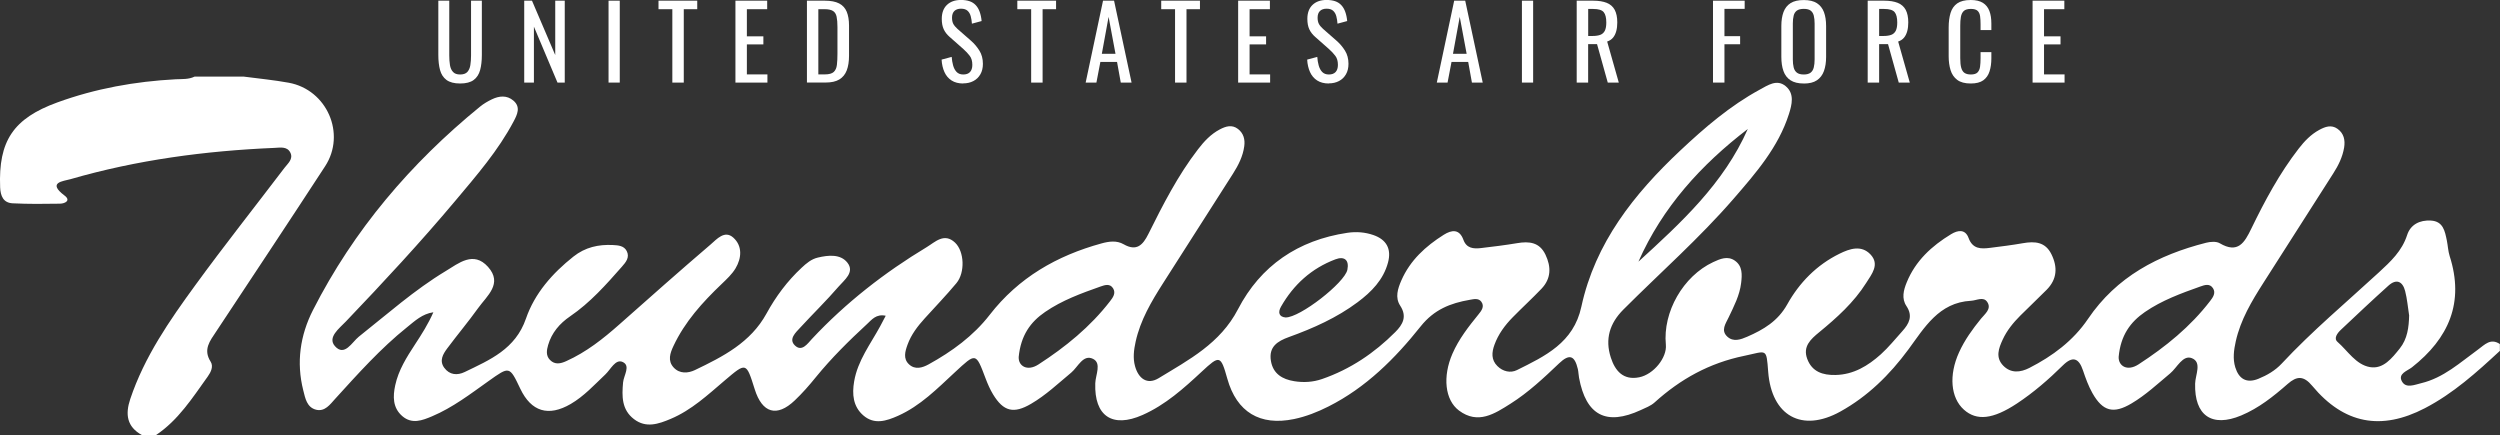 <?xml version="1.0" encoding="UTF-8"?>
<svg id="Layer_1" data-name="Layer 1" xmlns="http://www.w3.org/2000/svg" viewBox="0 0 544 94.67">
  <rect x="0" y="0" width="544" height="94.67" fill="#333333" stroke="none"/>
  <defs>
    <style>
      .cls-1 {
        fill: #fff;
      }
    </style>
  </defs>
  <g>
    <path class="cls-1" d="M544,76.32c-5.05,4.68-10.16,9.29-16.34,12.5-9.52,4.95-17.61,3.43-24.51-4.85-1.88-2.26-3.36-2.18-5.37-.41-3.07,2.69-6.26,5.24-10.08,6.84-6.4,2.68-10.22.03-10.04-6.93.05-1.92,1.53-4.64-.71-5.53-1.97-.78-3.2,2.04-4.71,3.3-2.74,2.28-5.35,4.74-8.44,6.56-3.92,2.32-6.24,1.72-8.49-2.26-.87-1.54-1.48-3.24-2.05-4.93-.92-2.75-2.28-3.17-4.38-1.1-3.09,3.05-6.36,5.89-9.99,8.29-5.22,3.45-8.77,3.83-11.55,1.34-2.88-2.58-3.31-7.51-1.05-12.47,1.22-2.69,2.93-5.06,4.79-7.34.84-1.03,2.34-2.12,1.35-3.61-.84-1.27-2.32-.33-3.54-.27-7.01.36-10.16,5.9-13.62,10.59-4.1,5.55-8.86,10.22-14.82,13.52-8.38,4.64-14.95.92-15.69-8.64-.41-5.31-.25-4.52-5.21-3.49-7.62,1.57-13.89,5.06-19.52,10.15-.83.75-1.97,1.17-3,1.65-7.51,3.47-11.91,1.17-13.43-7.03-.12-.63-.12-1.28-.26-1.89-.7-2.97-1.84-3.37-4.07-1.25-3.33,3.17-6.68,6.32-10.57,8.78-3.46,2.19-7.08,4.59-11.22,1.5-3.08-2.3-3.59-7.4-1.43-12.37,1.39-3.19,3.51-5.9,5.68-8.57.64-.78,1.36-1.72.6-2.75-.61-.82-1.63-.56-2.5-.41-4.21.73-7.77,2.11-10.7,5.79-5.56,6.98-11.89,13.31-20.05,17.42-2.4,1.21-4.87,2.19-7.51,2.74-7.4,1.53-12.46-1.51-14.5-8.76-1.45-5.16-1.67-5.19-5.56-1.57-3.92,3.65-7.92,7.24-12.89,9.44-6.58,2.92-10.53.23-10.29-6.9.06-1.83,1.42-4.37-.49-5.31-2.16-1.06-3.27,1.77-4.74,2.99-2.84,2.36-5.53,4.92-8.74,6.79-3.8,2.23-6.01,1.67-8.27-2.05-.66-1.08-1.17-2.27-1.62-3.45-2.15-5.7-2.07-5.64-6.69-1.36-3.82,3.54-7.51,7.31-12.39,9.48-2.52,1.12-5.15,1.98-7.54-.1-2.24-1.95-2.46-4.61-1.99-7.39.77-4.54,3.56-8.12,5.68-12.03.35-.65.69-1.31,1.19-2.26-2.08-.45-3.05.87-4.06,1.8-3.93,3.63-7.74,7.39-11.13,11.55-1.44,1.78-2.96,3.52-4.62,5.09-3.88,3.69-7.07,2.75-8.7-2.46-1.86-5.91-1.83-5.88-6.51-1.91-3.68,3.13-7.24,6.47-11.79,8.38-2.64,1.11-5.34,2.05-7.96.05-2.71-2.06-2.65-5-2.38-8,.14-1.53,1.71-3.64-.11-4.45-1.55-.69-2.59,1.63-3.75,2.72-2.41,2.28-4.64,4.74-7.54,6.43-4.83,2.81-8.58,1.68-10.96-3.31-2.37-4.98-2.34-4.93-6.91-1.68-3.94,2.8-7.8,5.77-12.3,7.67-2.13.9-4.37,1.77-6.47-.04-2.12-1.83-2.06-4.31-1.54-6.72.71-3.29,2.49-6.11,4.31-8.89,1.45-2.21,2.87-4.44,3.99-6.99-2.41.34-4.02,1.88-5.71,3.24-5.79,4.64-10.71,10.16-15.69,15.63-1.09,1.2-2.21,2.8-4.1,2.34-2.04-.5-2.38-2.51-2.81-4.22-1.54-6.08-.68-11.97,2.11-17.46,8.86-17.41,21.26-31.96,36.35-44.27.78-.64,1.68-1.16,2.59-1.6,1.58-.76,3.25-.93,4.67.28,1.66,1.41.83,3.06.06,4.52-3.36,6.36-8.06,11.76-12.64,17.22-7.62,9.08-15.68,17.76-23.87,26.33-1.45,1.52-4.06,3.45-2.38,5.36,2.09,2.36,3.72-.88,5.19-2.05,6.19-4.9,12.11-10.18,18.89-14.27,2.84-1.71,6.06-4.46,9.23-.93,3.26,3.64-.22,6.29-2.14,8.96-2.15,3-4.54,5.83-6.74,8.79-.91,1.23-1.77,2.65-.65,4.2,1.16,1.59,2.84,1.71,4.46.93,5.48-2.65,11.04-4.97,13.33-11.63,1.89-5.48,5.74-9.85,10.33-13.49,2.56-2.03,5.44-2.67,8.59-2.51,1.16.06,2.4.14,3,1.3.71,1.38-.19,2.45-1.04,3.41-3.45,3.92-6.91,7.83-11.28,10.81-2.27,1.55-4,3.56-4.78,6.25-.32,1.11-.52,2.29.41,3.24,1.08,1.09,2.31.81,3.54.25,4.36-1.96,8.04-4.87,11.58-8.01,6.58-5.83,13.15-11.66,19.83-17.37,1.33-1.14,3.05-3.19,4.94-1.49,2,1.8,1.83,4.43.48,6.69-.77,1.28-1.93,2.35-3.02,3.4-4.17,3.98-8.01,8.21-10.49,13.5-.72,1.53-1.3,3.19.03,4.65,1.31,1.44,3.17,1.28,4.64.58,6.09-2.92,12.12-5.98,15.58-12.3,2.03-3.71,4.54-7.08,7.65-9.97,1.03-.96,2.1-1.88,3.52-2.21,2.31-.55,4.93-.8,6.43,1.1,1.65,2.09-.66,3.77-1.9,5.2-2.66,3.08-5.59,5.93-8.35,8.93-1.01,1.09-2.6,2.51-1.17,3.89,1.52,1.47,2.75-.39,3.71-1.42,7.37-7.88,15.79-14.44,25-19.99,1.8-1.09,3.79-3.19,6.14-.96,2.03,1.93,2.21,6.51.3,8.81-2.2,2.64-4.59,5.12-6.9,7.67-1.55,1.71-2.95,3.53-3.74,5.72-.53,1.46-1,3.05.32,4.28,1.33,1.24,2.92.75,4.28,0,5.06-2.79,9.73-6.19,13.27-10.76,6.3-8.12,14.62-12.88,24.33-15.55,1.64-.45,3.31-.69,4.84.19,2.81,1.6,4.17.15,5.35-2.21,3.18-6.39,6.42-12.75,10.8-18.44,1.33-1.74,2.8-3.32,4.76-4.35,1.28-.67,2.63-1.11,3.95-.1,1.23.95,1.57,2.29,1.37,3.76-.29,2.19-1.28,4.13-2.45,5.97-5.07,7.95-10.16,15.89-15.22,23.84-2.54,3.98-4.94,8.04-5.97,12.74-.39,1.77-.61,3.56-.13,5.3.74,2.69,2.63,4.15,5.15,2.62,6.56-4,13.39-7.55,17.25-14.99,4.93-9.5,13.09-15.04,23.8-16.64,1.95-.29,3.84-.14,5.65.48,2.84.98,4,2.99,3.2,5.99-1.02,3.78-3.6,6.38-6.61,8.63-4.54,3.39-9.66,5.67-14.95,7.58-2.5.9-4.43,2.12-3.92,5.19.47,2.83,2.52,4.01,5.08,4.42,2.03.33,4.07.21,6.04-.47,6.14-2.12,11.38-5.65,15.94-10.22,1.62-1.62,2.63-3.37,1.07-5.75-1.16-1.77-.52-3.72.26-5.5,1.91-4.37,5.28-7.44,9.22-9.92,1.72-1.08,3.4-1.32,4.28,1.1.67,1.84,2.17,1.98,3.76,1.8,2.66-.31,5.31-.64,7.95-1.08,2.61-.44,4.85-.2,6.14,2.5,1.27,2.66,1.25,5.21-.87,7.43-2.03,2.12-4.19,4.1-6.24,6.19-1.71,1.74-3.15,3.68-3.99,6-.6,1.65-.73,3.26.63,4.62,1.21,1.21,2.87,1.57,4.25.89,6.14-3.05,12.34-5.95,14.03-13.79,3.01-13.91,11.48-24.55,21.55-34.01,5.29-4.97,10.82-9.72,17.25-13.22,1.76-.95,3.73-2.37,5.66-.77,1.97,1.63,1.36,4.02.71,6.07-2.3,7.23-7.19,12.83-12.03,18.42-7.44,8.59-15.97,16.09-23.98,24.11-3.01,3.01-4.04,6.44-2.75,10.45.94,2.92,2.72,5,6.19,4.3,3.16-.64,6.06-4.3,5.79-7.09-.69-7.13,3.77-14.92,10.29-17.97,1.53-.71,3.14-1.41,4.71-.33,1.72,1.19,1.59,3.09,1.38,4.87-.32,2.7-1.58,5.09-2.73,7.51-.63,1.34-1.76,2.82-.26,4.18,1.32,1.2,2.91.61,4.32,0,3.53-1.54,6.66-3.38,8.7-7.03,2.63-4.72,6.4-8.58,11.36-11.02,2.24-1.11,4.76-1.95,6.75.14,2.08,2.19.25,4.33-.93,6.21-2.68,4.25-6.39,7.58-10.24,10.74-1.83,1.5-3.59,3.08-2.59,5.78,1.05,2.84,3.42,3.57,6.16,3.51,3.93-.08,7.07-2,9.86-4.5,1.7-1.53,3.14-3.34,4.68-5.04,1.46-1.62,2.35-3.27.89-5.46-1.1-1.64-.63-3.47.06-5.15,1.91-4.69,5.44-7.93,9.66-10.49,1.45-.88,3.07-1.16,3.8.83.89,2.42,2.69,2.4,4.66,2.15,2.4-.3,4.8-.6,7.19-1.02,2.59-.45,4.85-.29,6.18,2.41,1.38,2.81,1.24,5.43-1.04,7.73-1.88,1.9-3.84,3.73-5.73,5.62-1.54,1.54-2.91,3.22-3.83,5.21-.88,1.9-1.63,3.9.12,5.69,1.68,1.71,3.75,1.47,5.67.49,5.05-2.58,9.54-5.91,12.76-10.66,6.22-9.2,15.29-13.93,25.7-16.58.94-.24,2.22-.34,2.98.11,3.96,2.33,5.39-.14,6.86-3.18,2.95-6.08,6.14-12.03,10.3-17.4,1.26-1.63,2.66-3.1,4.49-4.09,1.27-.69,2.62-1.19,3.96-.24,1.4.99,1.71,2.47,1.45,4.08-.34,2.05-1.24,3.88-2.35,5.61-5.07,7.95-10.15,15.89-15.22,23.84-2.54,3.98-4.96,8.02-6.01,12.72-.42,1.89-.68,3.81-.1,5.67.77,2.48,2.42,3.53,5,2.49,1.91-.77,3.69-1.81,5.09-3.31,6.62-7.1,14.05-13.31,21.17-19.87,2.54-2.34,5.01-4.63,6.13-8.11.74-2.29,2.75-3.29,5.16-3.15,2.69.15,3.06,2.3,3.48,4.33.23,1.12.27,2.3.61,3.38,3.25,10.12-.19,17.92-8.21,24.23-.98.77-3.09,1.36-2.18,3.04.87,1.61,2.76.75,4.19.41,4.88-1.16,8.49-4.51,12.4-7.34,1.42-1.03,2.71-2.54,4.73-1.18v1.53ZM524.22,68.59c-.27-1.75-.42-3.54-.86-5.25-.54-2.11-1.89-2.75-3.63-1.19-3.5,3.14-6.92,6.38-10.34,9.6-.76.71-1.64,1.86-.75,2.64,2.25,1.97,4,4.96,7.06,5.49,2.9.5,4.8-1.95,6.48-4.04,1.68-2.09,1.99-4.63,2.05-7.25ZM221.67,77.73c-.08,1.89,1.85,3.16,4.29,1.58,5.88-3.8,11.29-8.19,15.6-13.78.62-.8,1.29-1.73.66-2.77-.68-1.12-1.79-.75-2.73-.42-4.19,1.48-8.37,3-12.07,5.54-3.17,2.17-5.3,5.07-5.76,9.86ZM461.02,77.66c-.07,1.98,1.87,3.22,4.32,1.63,5.87-3.81,11.29-8.19,15.59-13.8.62-.8,1.28-1.74.62-2.77-.7-1.09-1.8-.72-2.75-.38-4.19,1.49-8.37,3.01-12.06,5.55-3.17,2.18-5.29,5.08-5.72,9.77ZM356.52,56.94c9.3-8.49,18.57-17,23.8-28.87-10.16,7.78-18.56,17.01-23.8,28.87ZM279.73,69.08c3.13.06,12.88-7.55,13.46-10.38.44-2.17-.71-2.99-2.6-2.27-5.2,1.96-9.11,5.5-11.85,10.31-.72,1.26-.4,2.22,1,2.34Z"/>
    <path class="cls-1" d="M30.88,94.67c-3.3-1.82-3.64-4.53-2.54-7.83,3.08-9.2,8.53-17.06,14.15-24.77,6.29-8.64,12.94-17.02,19.41-25.54.74-.97,1.98-1.93,1.27-3.34-.71-1.39-2.22-1.06-3.44-1.01-15.05.64-29.9,2.61-44.4,6.81-1.56.45-5.13.66-1.3,3.55,1.47,1.1.11,1.76-.98,1.78-3.43.06-6.88.09-10.3-.08-2.02-.1-2.64-1.58-2.72-3.48-.4-10.1,2.88-14.99,12.44-18.47,8.32-3.03,16.93-4.57,25.75-5.04,1.39-.07,2.81.06,4.12-.58,3.57,0,7.14,0,10.71,0,3.26.43,6.55.74,9.78,1.33,8.31,1.52,12.52,11.11,7.92,18.17-7.84,12.03-15.79,23.99-23.71,35.97-1.34,2.03-2.9,3.9-1.21,6.55.67,1.05.05,2.29-.61,3.22-3.33,4.64-6.41,9.51-11.29,12.77h-3.06Z"/>
  </g>
  <g>
    <path class="cls-1" d="M100.13,18.17c-1.29,0-2.28-.26-2.97-.77-.69-.51-1.16-1.24-1.41-2.17-.25-.93-.37-2.02-.37-3.27V.15h2.38v11.92c0,.76.05,1.46.15,2.09.1.63.33,1.13.67,1.5.34.37.86.55,1.55.55s1.22-.18,1.56-.55c.34-.37.56-.87.66-1.5.1-.63.15-1.33.15-2.09V.15h2.35v11.81c0,1.25-.12,2.34-.37,3.27-.25.93-.71,1.65-1.4,2.17-.68.51-1.67.77-2.96.77Z"/>
    <path class="cls-1" d="M114.07,17.97V.15h1.69l5.06,11.83V.15h2.07v17.82h-1.58l-5.13-12.17v12.17h-2.11Z"/>
    <path class="cls-1" d="M132.42,17.97V.15h2.44v17.82h-2.44Z"/>
    <path class="cls-1" d="M146.3,17.97V2h-3.01V.15h8.43v1.85h-2.93v15.97h-2.49Z"/>
    <path class="cls-1" d="M160.03,17.97V.15h6.91v1.85h-4.42v5.9h3.59v1.76h-3.59v6.53h4.47v1.78h-6.95Z"/>
    <path class="cls-1" d="M175.59,17.97V.15h3.87c1.32,0,2.37.2,3.14.6s1.32,1.01,1.65,1.81c.33.81.5,1.81.5,3.01v6.56c0,1.26-.17,2.33-.5,3.19s-.87,1.52-1.61,1.97c-.74.45-1.73.67-2.98.67h-4.07ZM178.07,16.19h1.41c.91,0,1.55-.18,1.94-.53.38-.35.61-.87.69-1.54.08-.67.12-1.49.12-2.44v-5.79c0-.92-.06-1.67-.18-2.24-.12-.57-.37-.99-.77-1.25-.4-.26-1.02-.4-1.87-.4h-1.34v14.19Z"/>
    <path class="cls-1" d="M209.62,18.17c-1.03,0-1.88-.22-2.56-.66-.68-.44-1.2-1.05-1.55-1.83s-.56-1.68-.62-2.71l2.2-.59c.04.63.14,1.24.3,1.83s.41,1.07.76,1.44c.35.37.84.56,1.47.56s1.13-.18,1.46-.54c.33-.36.5-.88.5-1.55,0-.81-.18-1.46-.55-1.95-.37-.49-.83-.99-1.39-1.49l-2.99-2.64c-.59-.51-1.02-1.07-1.3-1.68-.28-.61-.42-1.36-.42-2.25,0-1.3.37-2.32,1.12-3.04.75-.72,1.77-1.08,3.06-1.08.7,0,1.32.09,1.86.27.54.18.98.47,1.34.85.36.38.65.86.86,1.44.21.58.36,1.26.43,2.03l-2.11.57c-.04-.59-.13-1.13-.26-1.62-.13-.49-.36-.89-.69-1.19-.33-.3-.8-.45-1.42-.45s-1.1.17-1.44.49c-.34.33-.52.82-.52,1.46,0,.54.09.99.27,1.34.18.35.48.71.89,1.08l3.01,2.64c.67.59,1.27,1.29,1.78,2.1.51.81.77,1.78.77,2.89,0,.88-.18,1.64-.55,2.28-.37.64-.87,1.13-1.51,1.46-.64.34-1.38.51-2.21.51Z"/>
    <path class="cls-1" d="M224.38,17.97V2h-3.01V.15h8.43v1.85h-2.93v15.97h-2.49Z"/>
    <path class="cls-1" d="M236.24,17.97L240.02.15h2.4l3.81,17.82h-2.35l-.81-4.49h-3.63l-.86,4.49h-2.33ZM239.76,11.7h2.97l-1.5-8.03-1.47,8.03Z"/>
    <path class="cls-1" d="M255.69,17.97V2h-3.01V.15h8.43v1.85h-2.93v15.97h-2.49Z"/>
    <path class="cls-1" d="M269.42,17.97V.15h6.91v1.85h-4.42v5.9h3.59v1.76h-3.59v6.53h4.47v1.78h-6.95Z"/>
    <path class="cls-1" d="M289.17,18.17c-1.03,0-1.88-.22-2.56-.66-.68-.44-1.2-1.05-1.55-1.83s-.56-1.68-.62-2.71l2.2-.59c.04.63.14,1.24.3,1.83s.41,1.07.76,1.44c.35.37.84.56,1.47.56s1.13-.18,1.46-.54c.33-.36.5-.88.5-1.55,0-.81-.18-1.46-.55-1.95-.37-.49-.83-.99-1.39-1.49l-2.99-2.64c-.59-.51-1.02-1.07-1.3-1.68-.28-.61-.42-1.36-.42-2.25,0-1.3.37-2.32,1.12-3.04.75-.72,1.77-1.08,3.06-1.08.7,0,1.32.09,1.86.27.54.18.98.47,1.34.85.36.38.65.86.86,1.44.21.58.36,1.26.43,2.03l-2.11.57c-.04-.59-.13-1.13-.26-1.62-.13-.49-.36-.89-.69-1.19-.33-.3-.8-.45-1.42-.45s-1.1.17-1.44.49c-.34.33-.52.82-.52,1.46,0,.54.09.99.27,1.34.18.35.48.71.89,1.08l3.01,2.64c.67.59,1.27,1.29,1.78,2.1.51.81.77,1.78.77,2.89,0,.88-.18,1.64-.55,2.28-.37.64-.87,1.13-1.51,1.46-.64.34-1.38.51-2.21.51Z"/>
    <path class="cls-1" d="M312.65,17.97l3.78-17.82h2.4l3.81,17.82h-2.35l-.81-4.49h-3.63l-.86,4.49h-2.33ZM316.17,11.7h2.97l-1.5-8.03-1.47,8.03Z"/>
    <path class="cls-1" d="M331.17,17.97V.15h2.44v17.82h-2.44Z"/>
    <path class="cls-1" d="M343.09,17.97V.15h3.59c1.19,0,2.17.16,2.95.47.78.32,1.35.82,1.73,1.52.37.7.56,1.61.56,2.74,0,.69-.07,1.32-.22,1.88s-.38,1.04-.7,1.43c-.32.39-.75.67-1.28.85l2.53,8.93h-2.4l-2.33-8.36h-1.94v8.36h-2.49ZM345.58,7.83h.95c.7,0,1.28-.09,1.72-.26s.76-.48.97-.9c.21-.43.31-1.02.31-1.78,0-1.04-.19-1.79-.57-2.25s-1.14-.69-2.27-.69h-1.1v5.9Z"/>
    <path class="cls-1" d="M372.75,17.97V.15h6.89v1.78h-4.4v5.94h3.41v1.76h-3.41v8.34h-2.49Z"/>
    <path class="cls-1" d="M392.5,18.17c-1.2,0-2.16-.23-2.88-.7-.72-.47-1.23-1.14-1.54-2.01-.31-.87-.46-1.9-.46-3.07v-6.75c0-1.17.16-2.18.47-3.02.32-.84.83-1.49,1.54-1.94.71-.45,1.67-.67,2.87-.67s2.16.23,2.86.68c.7.46,1.21,1.1,1.53,1.94.31.84.47,1.84.47,3.01v6.78c0,1.16-.16,2.17-.47,3.04-.32.87-.83,1.54-1.53,2.01-.7.48-1.66.71-2.86.71ZM392.5,16.21c.66,0,1.16-.14,1.5-.41s.56-.65.68-1.14c.12-.49.18-1.07.18-1.73v-7.81c0-.66-.06-1.23-.18-1.71-.12-.48-.34-.84-.68-1.1-.34-.26-.84-.38-1.5-.38s-1.16.13-1.51.38c-.34.26-.58.62-.69,1.1-.12.48-.18,1.04-.18,1.71v7.81c0,.66.06,1.24.18,1.73.12.49.35.87.69,1.14.34.27.85.41,1.51.41Z"/>
    <path class="cls-1" d="M406.41,17.97V.15h3.59c1.19,0,2.17.16,2.95.47.78.32,1.35.82,1.73,1.52.37.7.56,1.61.56,2.74,0,.69-.07,1.32-.22,1.88s-.38,1.04-.7,1.43c-.32.39-.75.67-1.28.85l2.53,8.93h-2.4l-2.33-8.36h-1.94v8.36h-2.49ZM408.89,7.83h.95c.7,0,1.28-.09,1.72-.26s.76-.48.97-.9c.21-.43.31-1.02.31-1.78,0-1.04-.19-1.79-.57-2.25s-1.14-.69-2.27-.69h-1.1v5.9Z"/>
    <path class="cls-1" d="M428.83,18.17c-1.26,0-2.24-.26-2.94-.79-.7-.53-1.18-1.24-1.45-2.13s-.41-1.89-.41-2.99v-6.29c0-1.2.14-2.25.41-3.15.27-.89.76-1.59,1.45-2.08.7-.49,1.68-.74,2.94-.74,1.11,0,2,.21,2.65.62.65.41,1.12,1,1.41,1.76.29.76.43,1.68.43,2.75v1.41h-2.35v-1.25c0-.66-.03-1.24-.1-1.75-.07-.51-.25-.9-.54-1.18-.29-.28-.79-.42-1.47-.42s-1.22.15-1.54.45c-.32.3-.53.73-.63,1.28-.1.55-.14,1.19-.14,1.92v7.06c0,.89.07,1.6.22,2.12.15.52.39.89.73,1.11s.79.33,1.36.33c.67,0,1.16-.15,1.45-.45.29-.3.48-.71.55-1.24.07-.53.11-1.14.11-1.85v-1.32h2.35v1.32c0,1.08-.13,2.04-.4,2.87-.26.83-.72,1.47-1.36,1.94-.65.46-1.55.69-2.73.69Z"/>
    <path class="cls-1" d="M442.29,17.97V.15h6.91v1.85h-4.42v5.9h3.59v1.76h-3.59v6.53h4.47v1.78h-6.95Z"/>
  </g>
</svg>